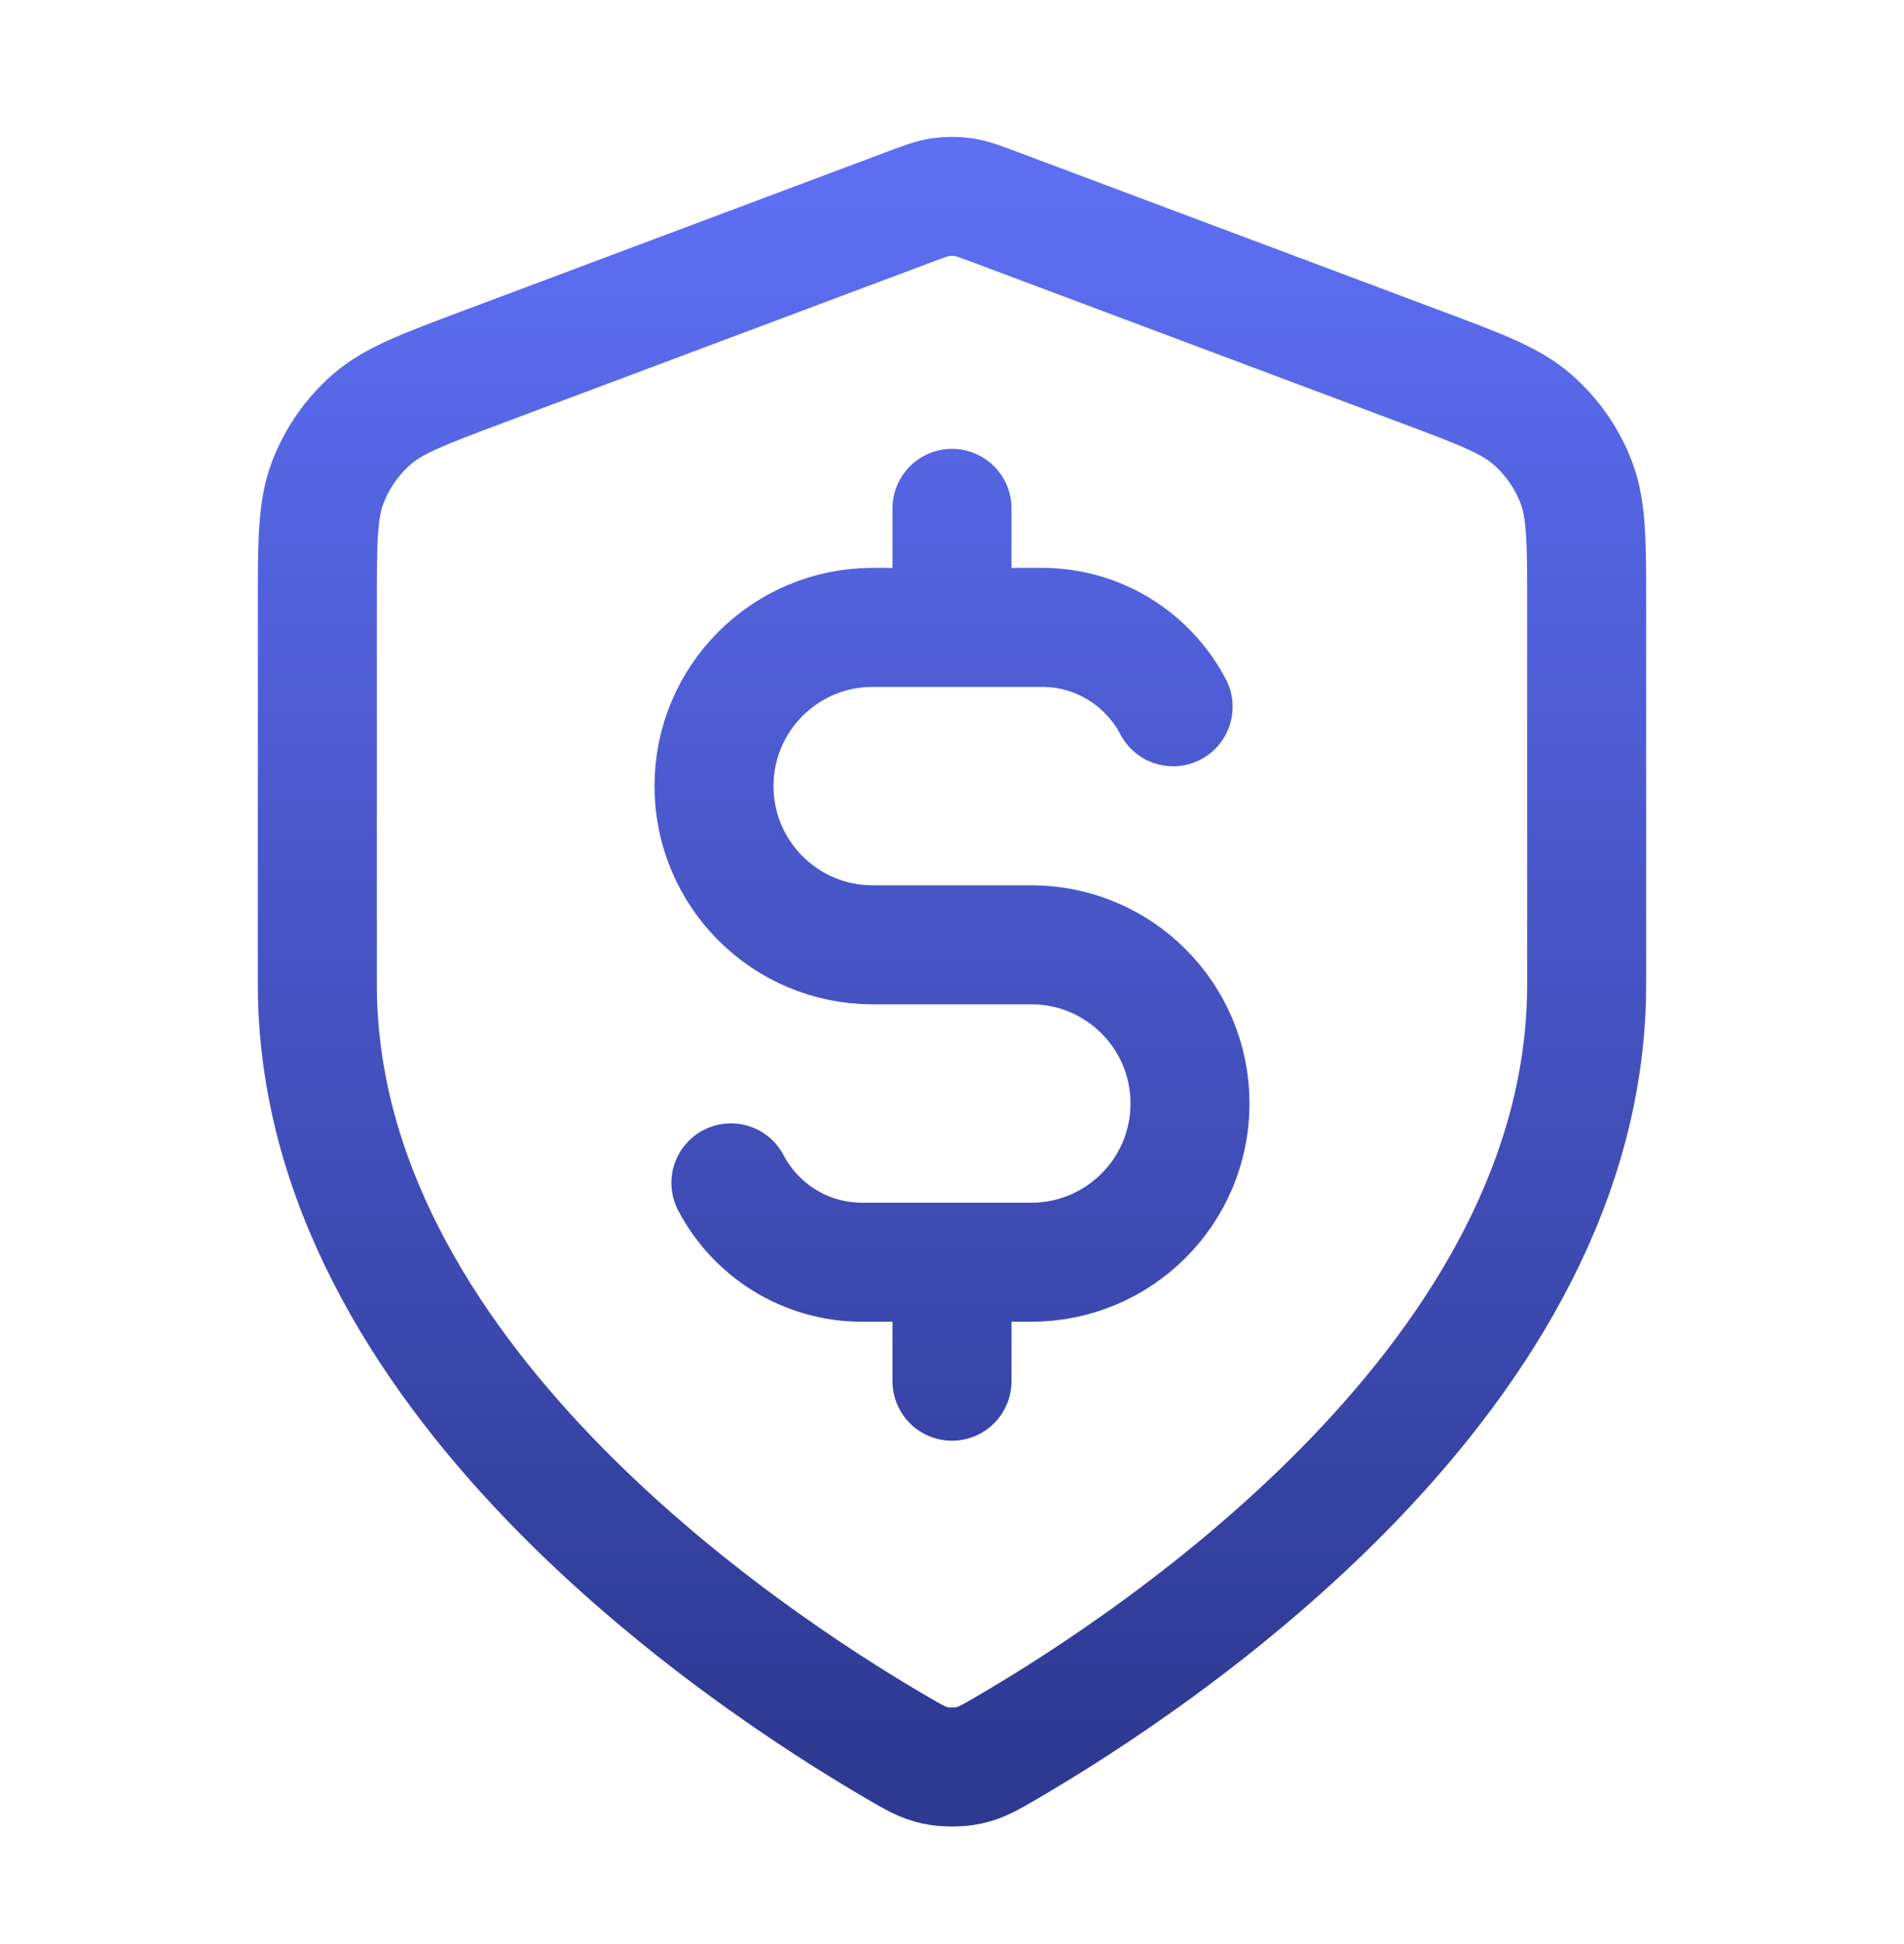 <svg width="48" height="49" viewBox="0 0 48 49" fill="none" xmlns="http://www.w3.org/2000/svg">
<path d="M18.426 29.814C19.05 31.003 20.297 31.814 21.733 31.814H26C28.209 31.814 30 30.023 30 27.814C30 25.604 28.209 23.814 26 23.814H22C19.791 23.814 18 22.023 18 19.814C18 17.604 19.791 15.813 22 15.813H26.267C27.703 15.813 28.95 16.624 29.574 17.814M24 12.813V15.813M24 31.814V34.813M40 24.814C40 34.63 29.292 41.77 25.396 44.043C24.953 44.301 24.732 44.431 24.419 44.498C24.177 44.55 23.823 44.55 23.581 44.498C23.268 44.431 23.047 44.301 22.604 44.043C18.708 41.77 8 34.63 8 24.814V15.249C8 13.65 8 12.85 8.262 12.163C8.493 11.556 8.868 11.014 9.355 10.585C9.907 10.098 10.656 9.818 12.153 9.256L22.876 5.235C23.292 5.079 23.5 5.001 23.714 4.97C23.904 4.943 24.096 4.943 24.286 4.97C24.5 5.001 24.708 5.079 25.124 5.235L35.847 9.256C37.344 9.818 38.093 10.098 38.645 10.585C39.132 11.014 39.508 11.556 39.739 12.163C40 12.85 40 13.65 40 15.249V24.814Z" stroke="url(#paint0_linear_1187_551)" stroke-width="3" stroke-linecap="round" stroke-linejoin="round"/>
<defs>
<linearGradient id="paint0_linear_1187_551" x1="24" y1="4.949" x2="24" y2="44.537" gradientUnits="userSpaceOnUse">
<stop stop-color="#5D6EF3"/>
<stop offset="1" stop-color="#2E3992"/>
</linearGradient>
</defs>
</svg>
